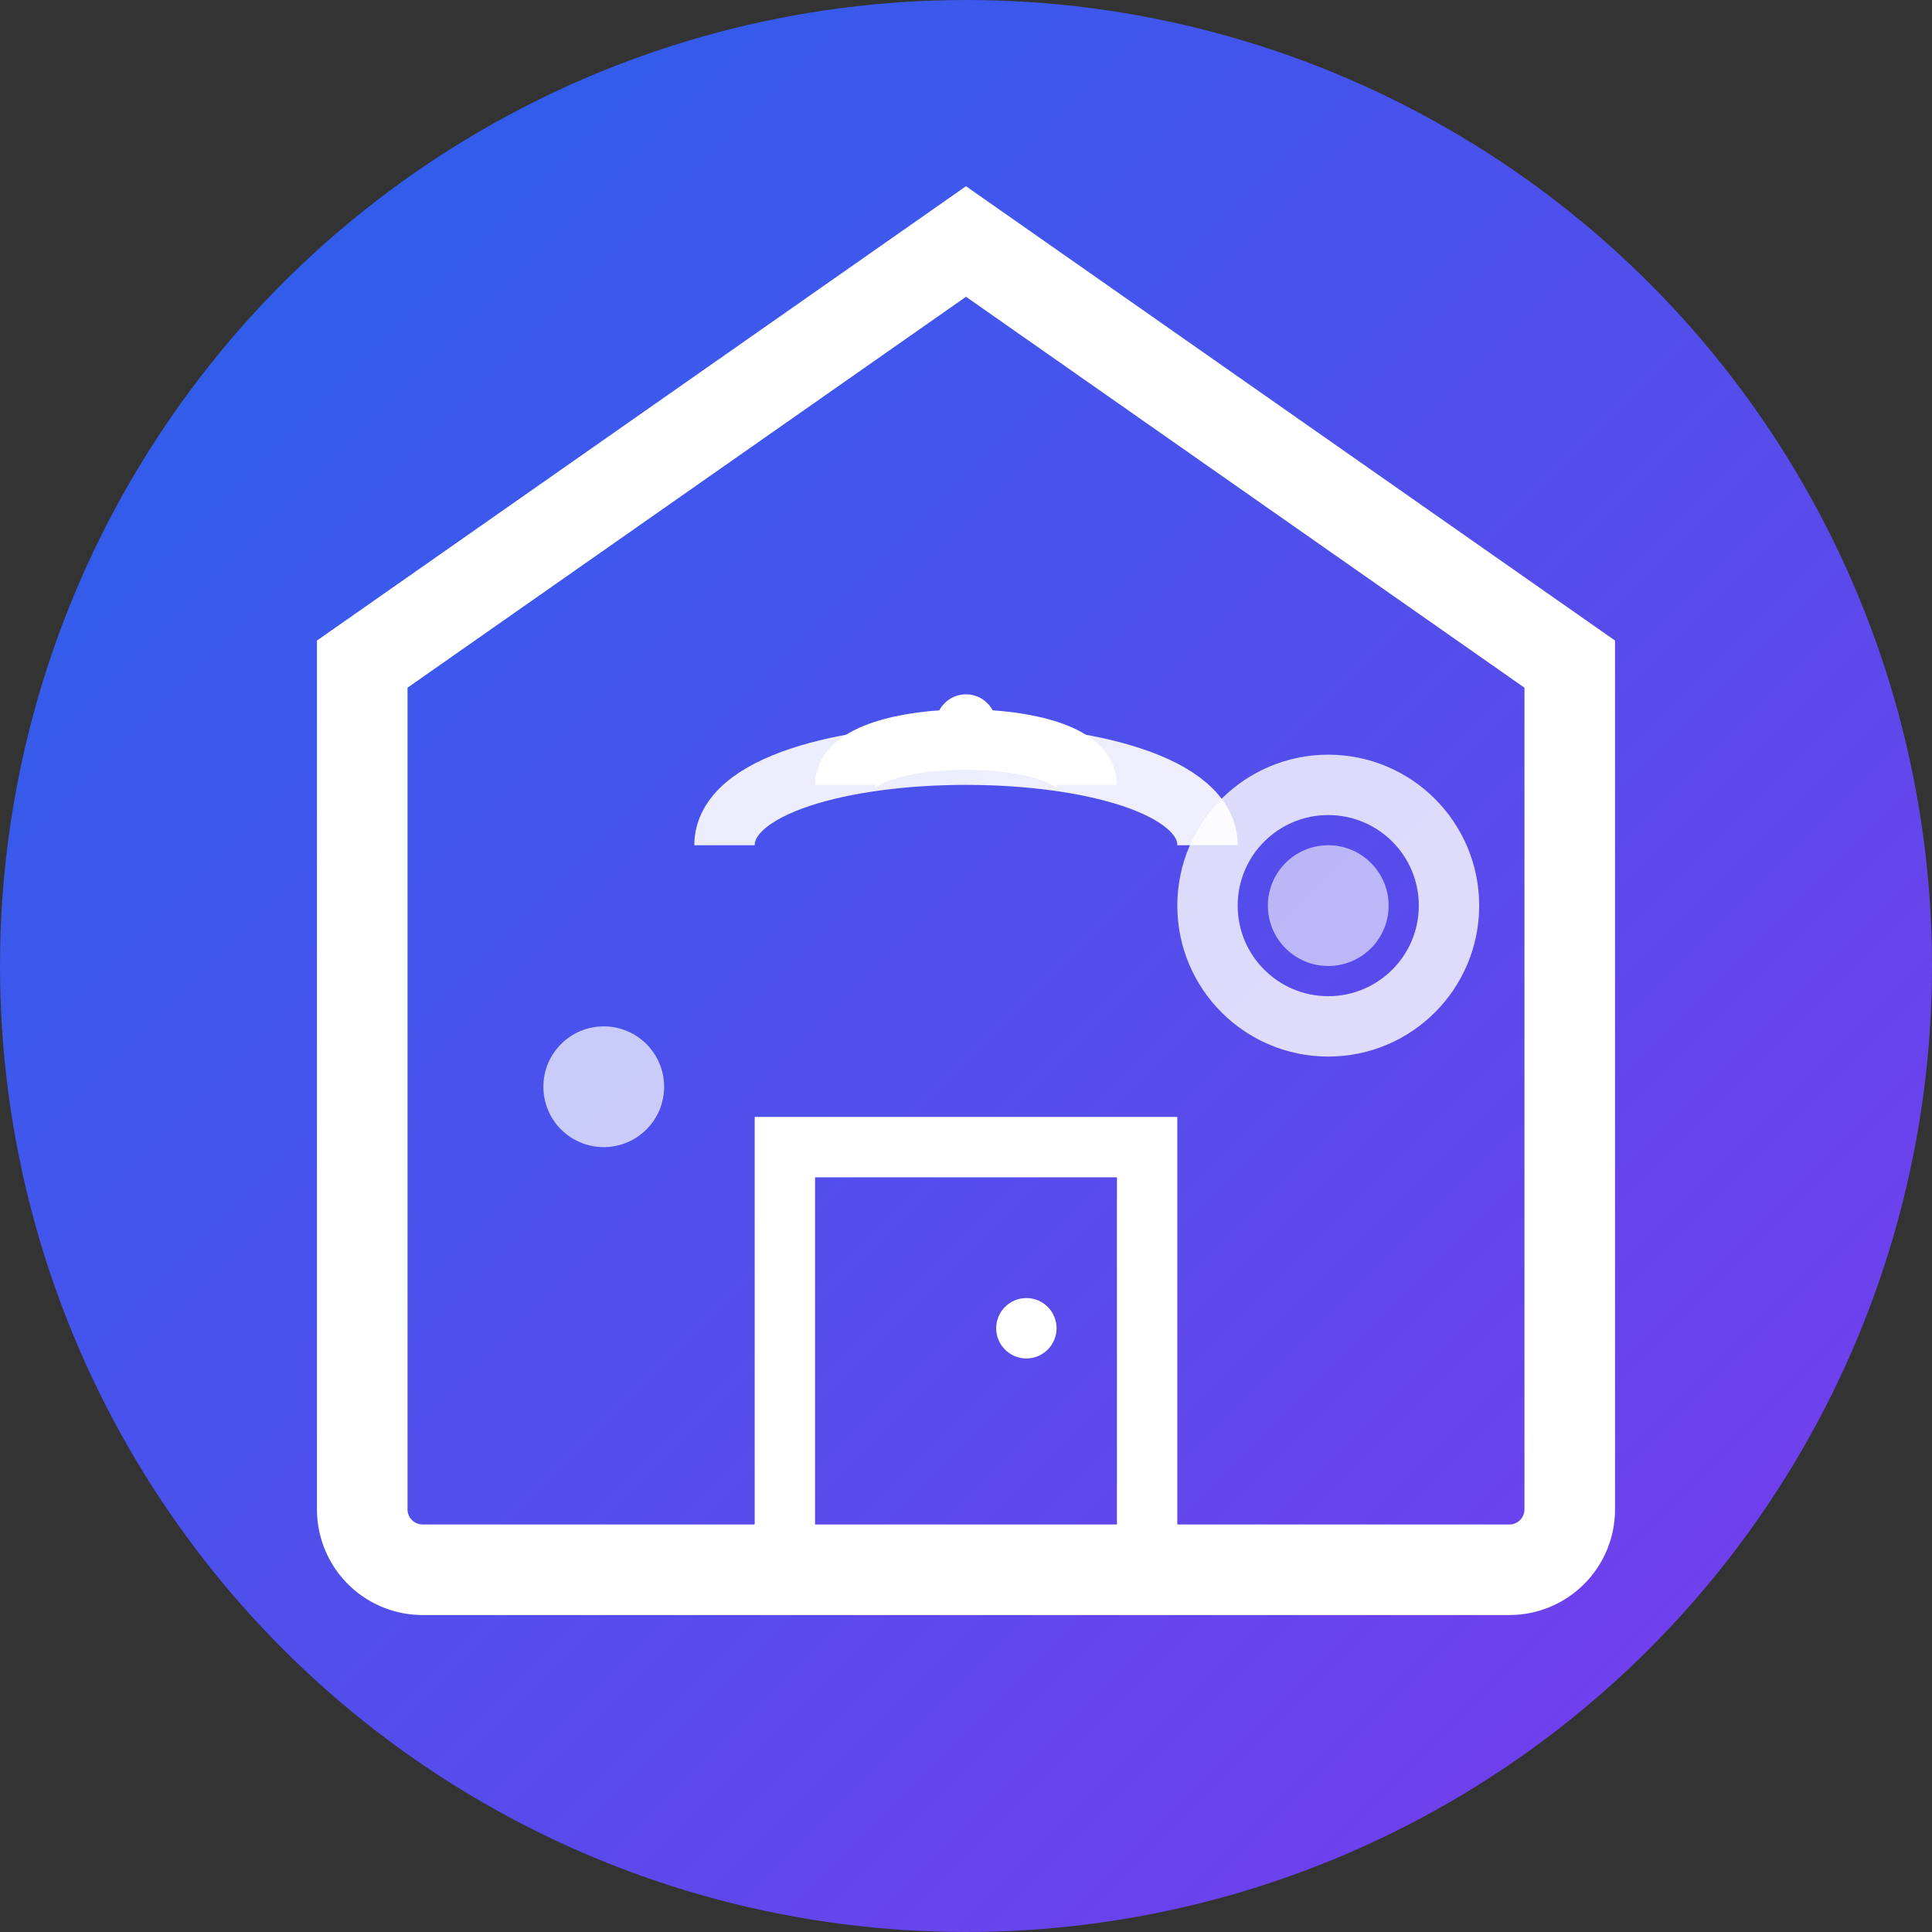 <svg width="32" height="32" viewBox="0 0 32 32" fill="none" xmlns="http://www.w3.org/2000/svg">
  <rect x="0" y="0" width="32" height="32" fill="#333333" stroke="none"/>
  <defs>
    <linearGradient id="faviconGradient" x1="0%" y1="0%" x2="100%" y2="100%">
      <stop offset="0%" style="stop-color:#2563eb;stop-opacity:1" />
      <stop offset="100%" style="stop-color:#7c3aed;stop-opacity:1" />
    </linearGradient>
  </defs>
  
  <!-- Background circle -->
  <circle cx="16" cy="16" r="16" fill="url(#faviconGradient)"/>
  
  <!-- House outline -->
  <path d="M16 4L26 11v14a1 1 0 01-1 1H7a1 1 0 01-1-1V11L16 4z" 
        stroke="white" 
        stroke-width="1.5" 
        fill="none"/>
  
  <!-- Smart features -->
  <!-- WiFi signal -->
  <g transform="translate(16, 8)">
    <path d="M-4 6C-4 4, 4 4, 4 6" 
          stroke="white" 
          stroke-width="1" 
          fill="none" 
          opacity="0.9"/>
    <path d="M-2 5C-2 4, 2 4, 2 5" 
          stroke="white" 
          stroke-width="1" 
          fill="none"/>
    <circle cx="0" cy="4" r="0.5" fill="white"/>
  </g>
  
  <!-- Smart light -->
  <g transform="translate(22, 15)">
    <circle cx="0" cy="0" r="2" 
            stroke="white" 
            stroke-width="1" 
            fill="none" 
            opacity="0.8"/>
    <circle cx="0" cy="0" r="1" fill="white" opacity="0.6"/>
  </g>
  
  <!-- Door -->
  <rect x="13" y="19" width="6" height="7" 
        stroke="white" 
        stroke-width="1" 
        fill="none"/>
  <circle cx="17" cy="22" r="0.5" fill="white"/>
  
  <!-- Security indicator -->
  <circle cx="10" cy="18" r="1" fill="white" opacity="0.7"/>
</svg>